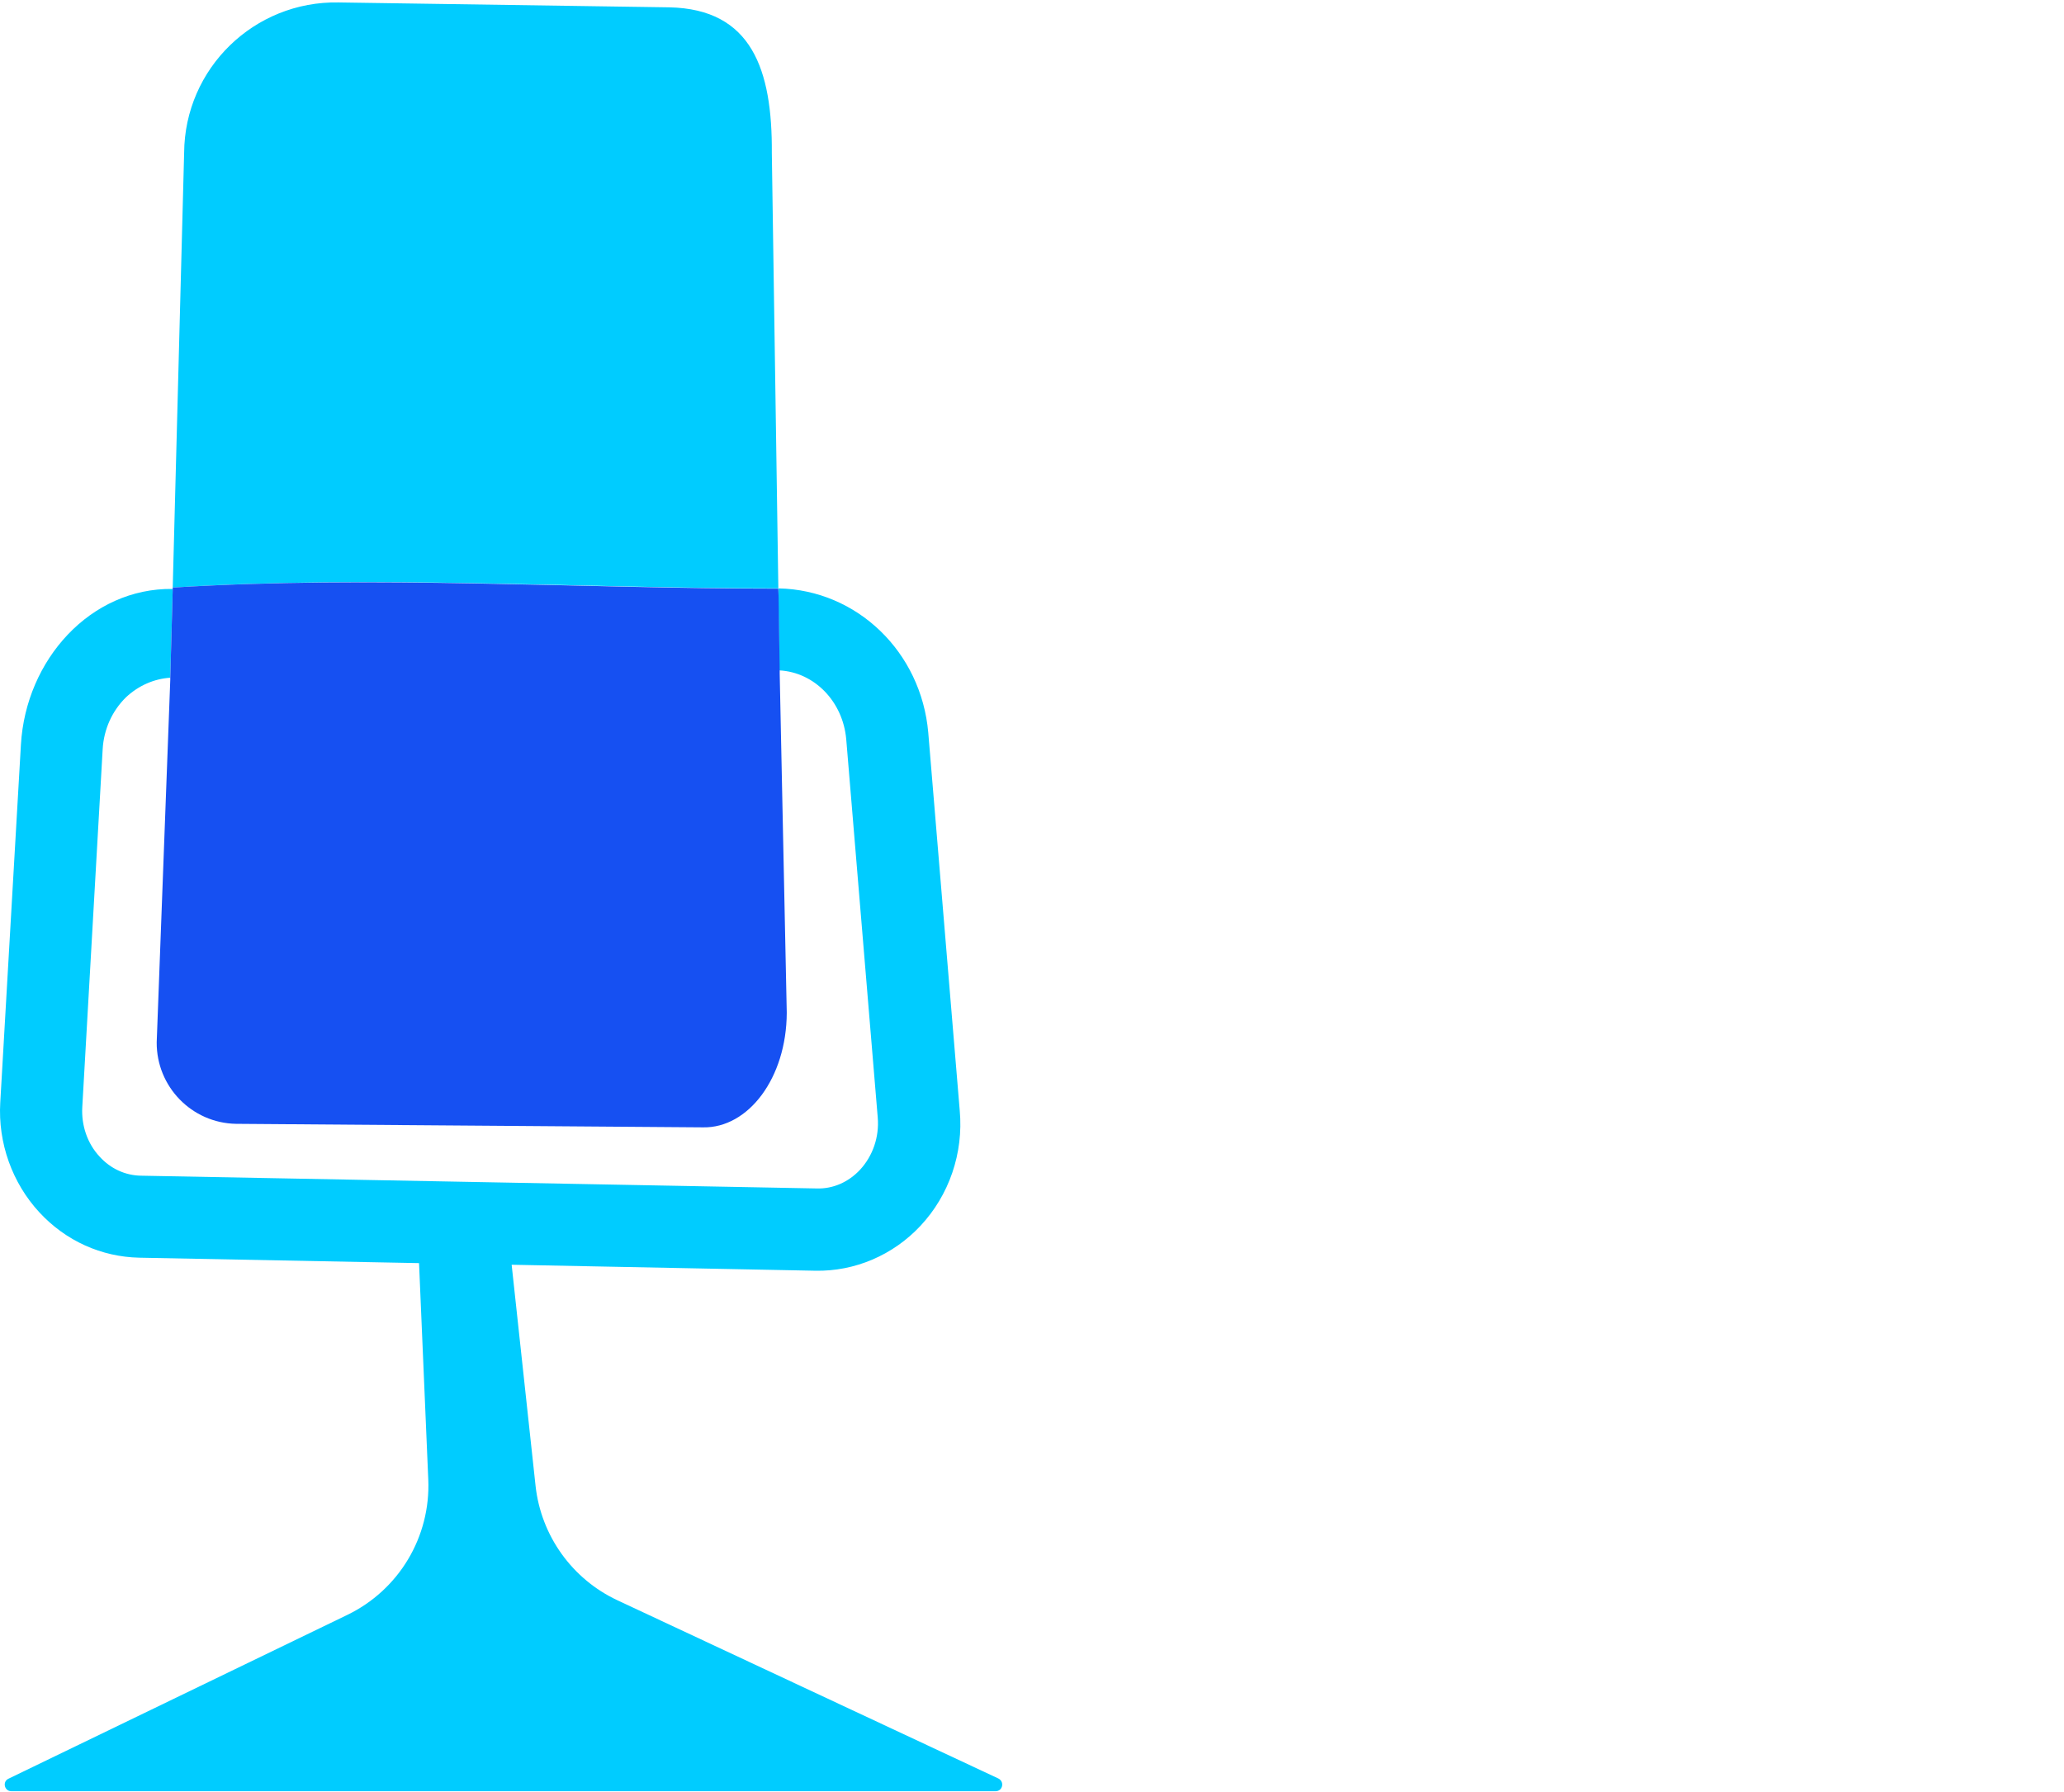 <?xml version="1.0" encoding="utf-8"?>
<!-- Generator: Adobe Illustrator 26.3.1, SVG Export Plug-In . SVG Version: 6.00 Build 0)  -->
<svg version="1.1" id="Layer_1" xmlns="http://www.w3.org/2000/svg" xmlns:xlink="http://www.w3.org/1999/xlink" x="0px" y="0px"
	 viewBox="0 0 76 66" enable-background="new 0 0 76 66" xml:space="preserve">
<path fill="none" d="M28.97,37.29c-0.02,2.42-1.42,4.26-3.08,4.22l-17.2-0.13c-1.63-0.03-2.93-1.37-2.92-3l0.49-13.36l0-0.07
	c-0.6,0.03-1.17,0.28-1.62,0.72c-0.52,0.5-0.82,1.18-0.86,1.92L3.03,40.77c-0.04,0.68,0.2,1.34,0.64,1.83
	c0.41,0.44,0.95,0.69,1.52,0.7l24.89,0.49c0.6,0.01,1.17-0.23,1.6-0.69c0.47-0.51,0.71-1.2,0.65-1.92l-1.16-13.93
	c-0.12-1.39-1.17-2.47-2.46-2.54v0.1L28.97,37.29L28.97,37.29z"/>
<path fill="#00CCFF" d="M36.76,65.5l-14.02-6.56c-1.67-0.78-2.82-2.38-3.02-4.22l-0.88-8.14l11.18,0.22
	c1.45,0.03,2.86-0.57,3.87-1.65c1.06-1.13,1.59-2.68,1.45-4.24l-1.16-13.93c-0.26-2.97-2.62-5.25-5.51-5.31l-0.01,0.33l0.04,2.69
	c1.29,0.07,2.34,1.15,2.46,2.54l1.16,13.93c0.06,0.71-0.18,1.41-0.65,1.92c-0.43,0.46-1,0.71-1.6,0.69L5.19,43.3
	c-0.58-0.01-1.12-0.26-1.52-0.7c-0.45-0.48-0.68-1.15-0.64-1.83l0.75-13.17c0.04-0.74,0.35-1.42,0.86-1.92
	C5.1,25.25,5.67,25,6.27,24.96l0.09-3.27c-3.03-0.04-5.41,2.61-5.59,5.74L0.01,40.6c-0.09,1.49,0.44,2.97,1.44,4.05
	c0.97,1.05,2.28,1.64,3.68,1.67l10.3,0.2l0.34,7.97c0.09,2.11-1.08,4.07-2.99,4.99L0.31,65.51c-0.23,0.11-0.15,0.46,0.11,0.46h36.24
	C36.92,65.97,37,65.62,36.76,65.5L36.76,65.5z"/>
<path fill="#00CCFF" d="M28.66,21.67L28.42,5.63c0.02-3.05-0.73-5.3-3.78-5.36L12.47,0.09C9.36,0.03,6.8,2.52,6.78,5.63L6.36,21.64
	C13.78,21.17,21.23,21.67,28.66,21.67L28.66,21.67z"/>
<path fill="#1650F2" d="M28.71,24.81v-0.1l-0.04-2.69l-0.01-0.34c-7.43,0-14.88-0.5-22.3-0.04v0.05l-0.09,3.27l0,0.07L5.77,38.39
	c-0.01,1.63,1.29,2.97,2.92,3l17.2,0.13c1.66,0.03,3.07-1.81,3.08-4.22L28.71,24.81L28.71,24.81z"/>
</svg>
